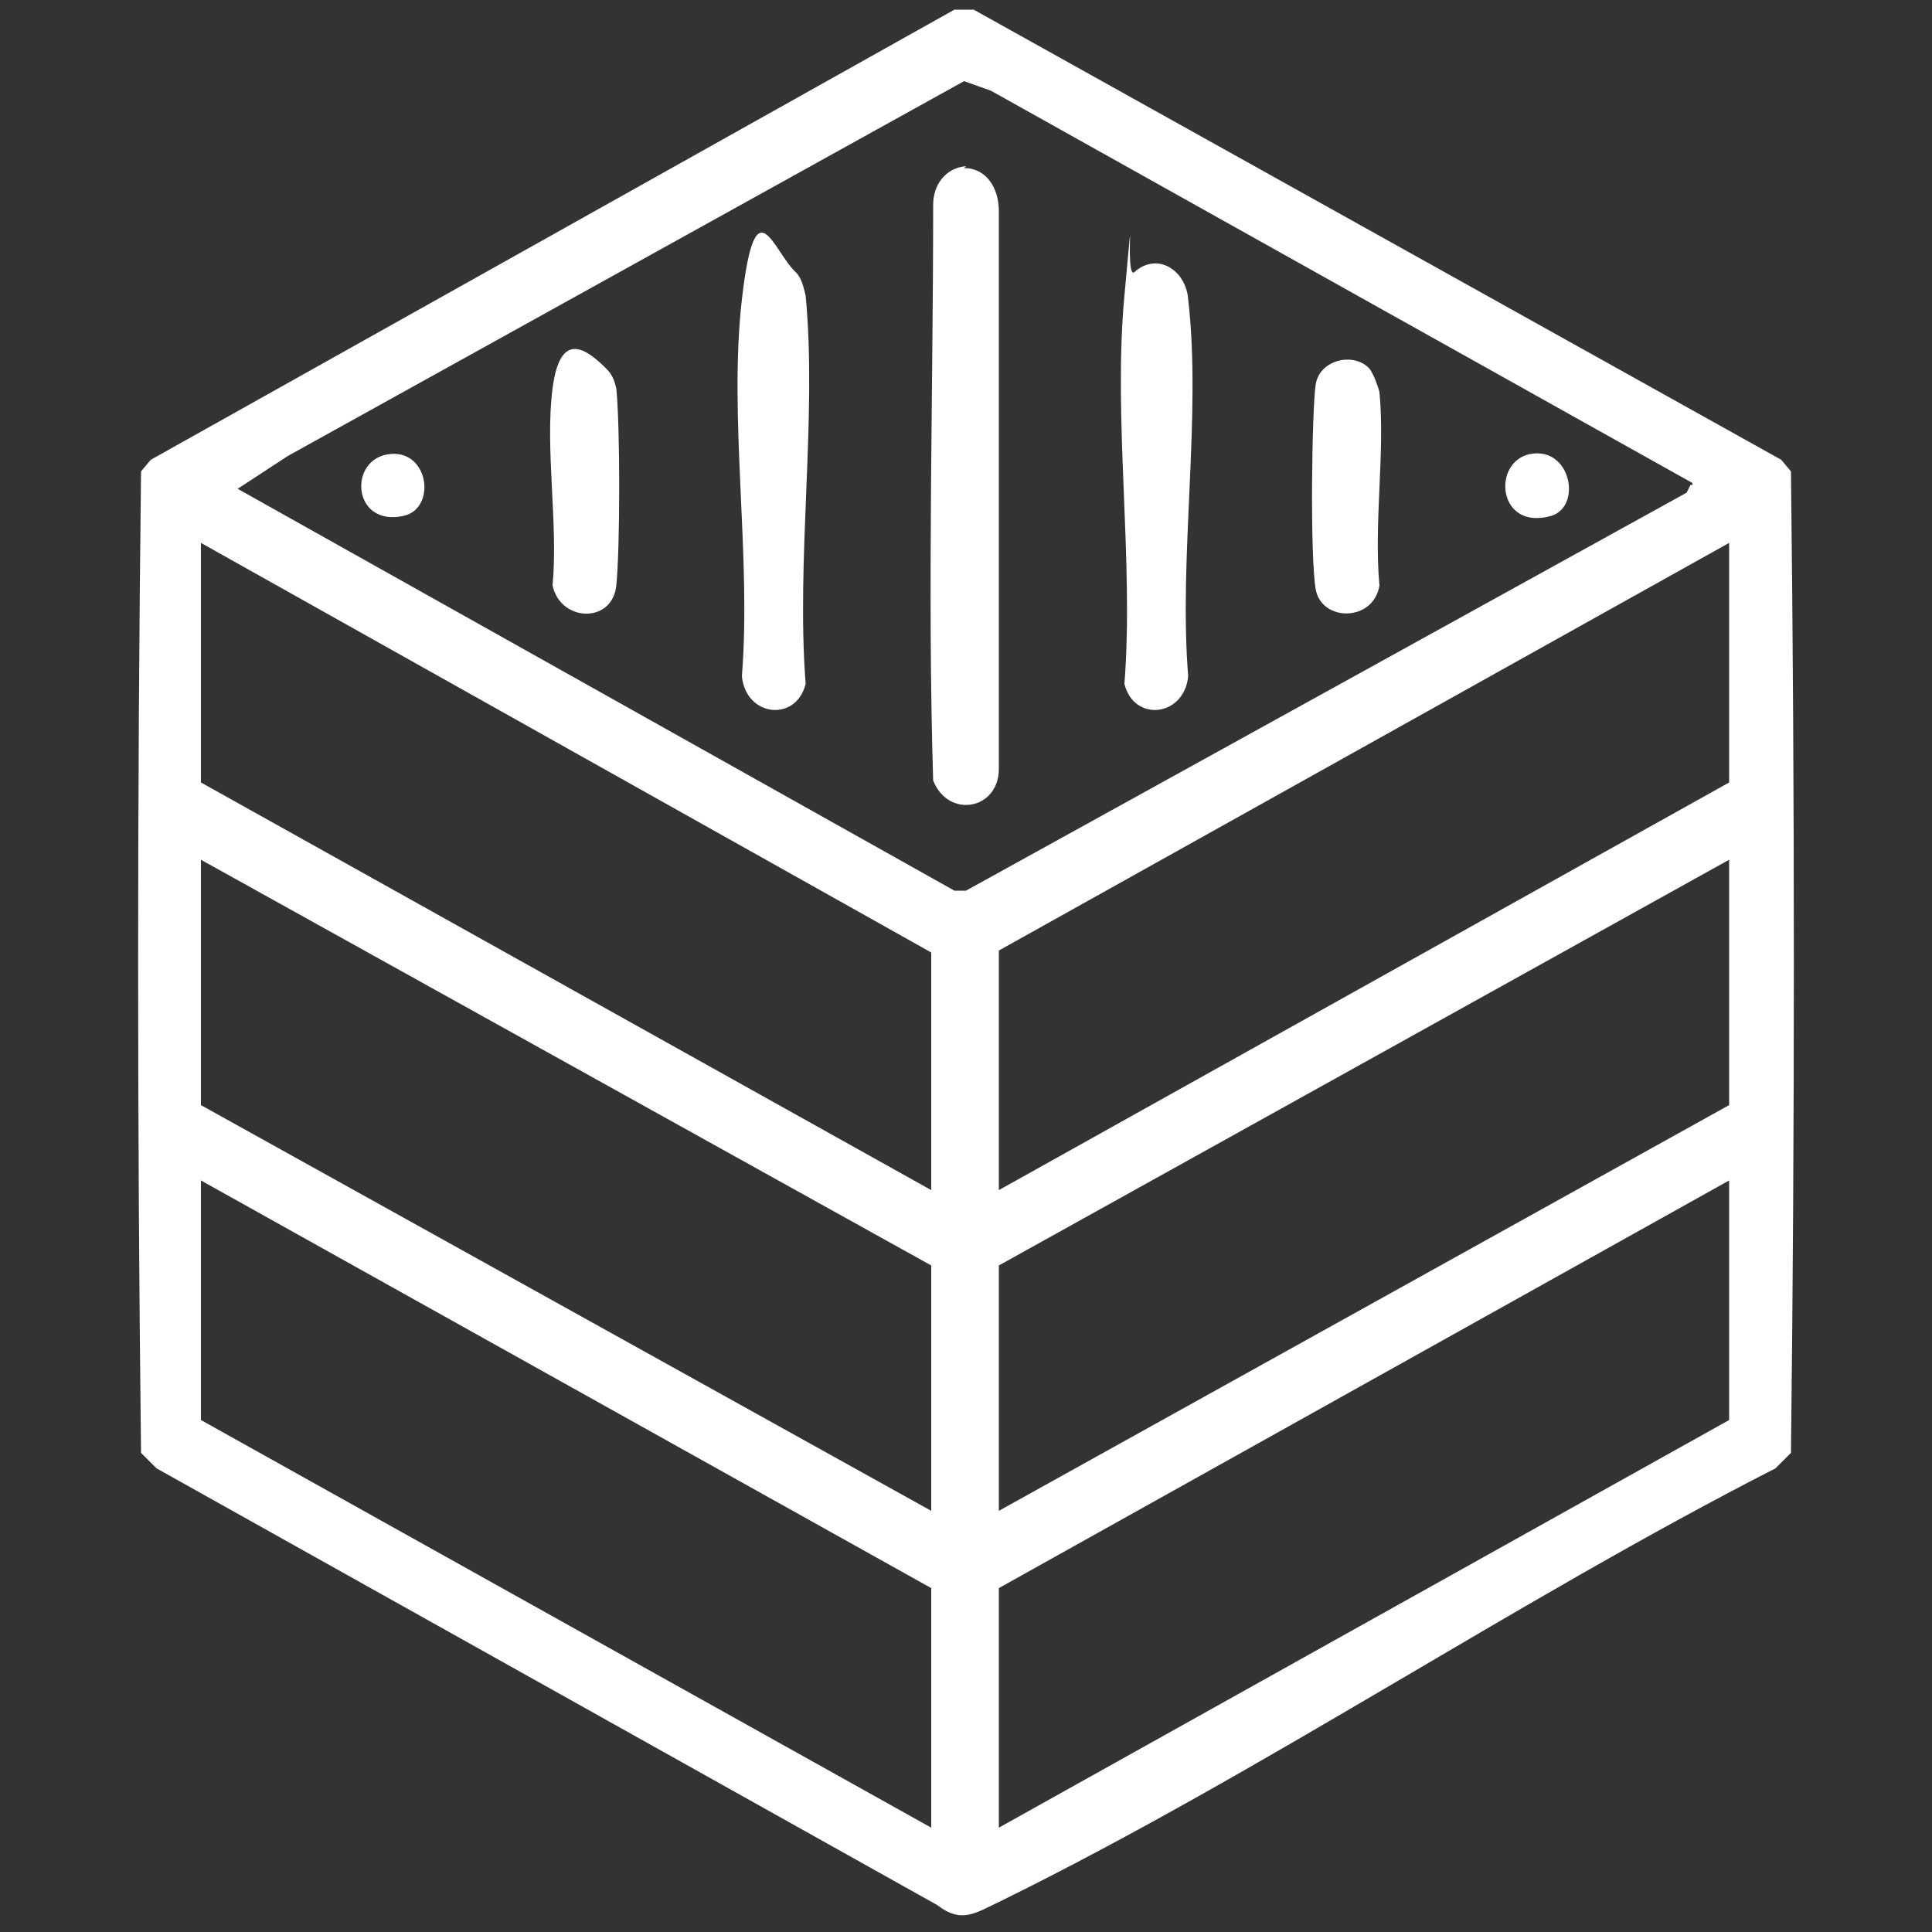 <?xml version="1.0" encoding="UTF-8"?>
<svg id="Capa_1" xmlns="http://www.w3.org/2000/svg" version="1.1" viewBox="0 0 100 100">
  <rect x="0" y="0" width="100" height="100" fill="#333333" stroke="none"/>
  <!-- Generator: Adobe Illustrator 29.1.0, SVG Export Plug-In . SVG Version: 2.1.0 Build 142)  -->
  <defs>
    <style>
      .st0 {
        fill: #fff;
      }
    </style>
  </defs>
  <path class="st0" d="M50.4.5l41.8,23.3.5.6c.2,16.9.2,33.9,0,50.8l-.8.8c-13.5,6.9-26.5,15.7-40.1,22.4-1.3.6-2,1.2-3.3.2l-40.4-22.6-.8-.8c-.2-16.9-.2-33.9,0-50.8l.5-.6L49.4.5h1ZM87.6,25L51.3,4.7l-1.4-.5L14.9,23.6l-2.6,1.7,37.1,20.8h.6c0,0,37.3-20.6,37.3-20.6l.2-.4h.1ZM48.2,61.7v-12.4L10.4,28.1v12.4l37.8,21.1h0ZM89.5,28.1l-37.8,21.1v12.4l37.8-21.1v-12.4ZM48.2,65.5L10.4,44.5v12.7l37.8,21s0-12.7,0-12.7ZM89.5,57.2v-12.7l-37.8,21v12.7s37.8-21,37.8-21ZM48.2,94.6v-12.4L10.4,61.1v12.4s37.8,21.1,37.8,21.1ZM89.5,61.1l-37.8,21.1v12.4l37.8-21.1v-12.4Z"/>
  <path class="st0" d="M49.9,8.7c1.2,0,1.8,1.1,1.8,2.2v28.9c0,2.1-2.6,2.6-3.4.6-.3-9.9,0-19.9,0-29.8,0-1,.6-1.9,1.7-2h0Z"/>
  <path class="st0" d="M41.2,14.1c.3.3.4.8.5,1.2.6,6.3-.5,13.6,0,20.1-.5,2-3.1,1.7-3.3-.4.5-6.2-.7-13.4,0-19.5s1.6-2.5,2.8-1.4Z"/>
  <path class="st0" d="M58.7,14.1c1.2-1.1,2.7-.1,2.8,1.4.7,6-.5,13.3,0,19.5-.2,2.1-2.8,2.4-3.3.4.5-6.4-.6-13.7,0-20.1s0-.9.5-1.2Z"/>
  <path class="st0" d="M70.9,19.1c.2.3.4.8.5,1.2.3,3.1-.3,6.8,0,10-.3,1.9-3,1.9-3.3.2s-.2-9.3,0-10.6,2-1.7,2.8-.8Z"/>
  <path class="st0" d="M31.4,19.1c.3.3.4.6.5,1,.2,2,.2,8.2,0,10.2s-2.9,1.9-3.3,0c.3-3.2-.4-7.1,0-10.2s1.8-2,2.8-1Z"/>
  <path class="st0" d="M79.2,23.5c2.1-.4,2.7,2.7,1.1,3.2-2.8.8-3.1-2.8-1.1-3.2Z"/>
  <path class="st0" d="M20.2,23.5c2-.2,2.4,2.8.7,3.2-2.7.6-2.9-3-.7-3.2Z"/>
</svg>